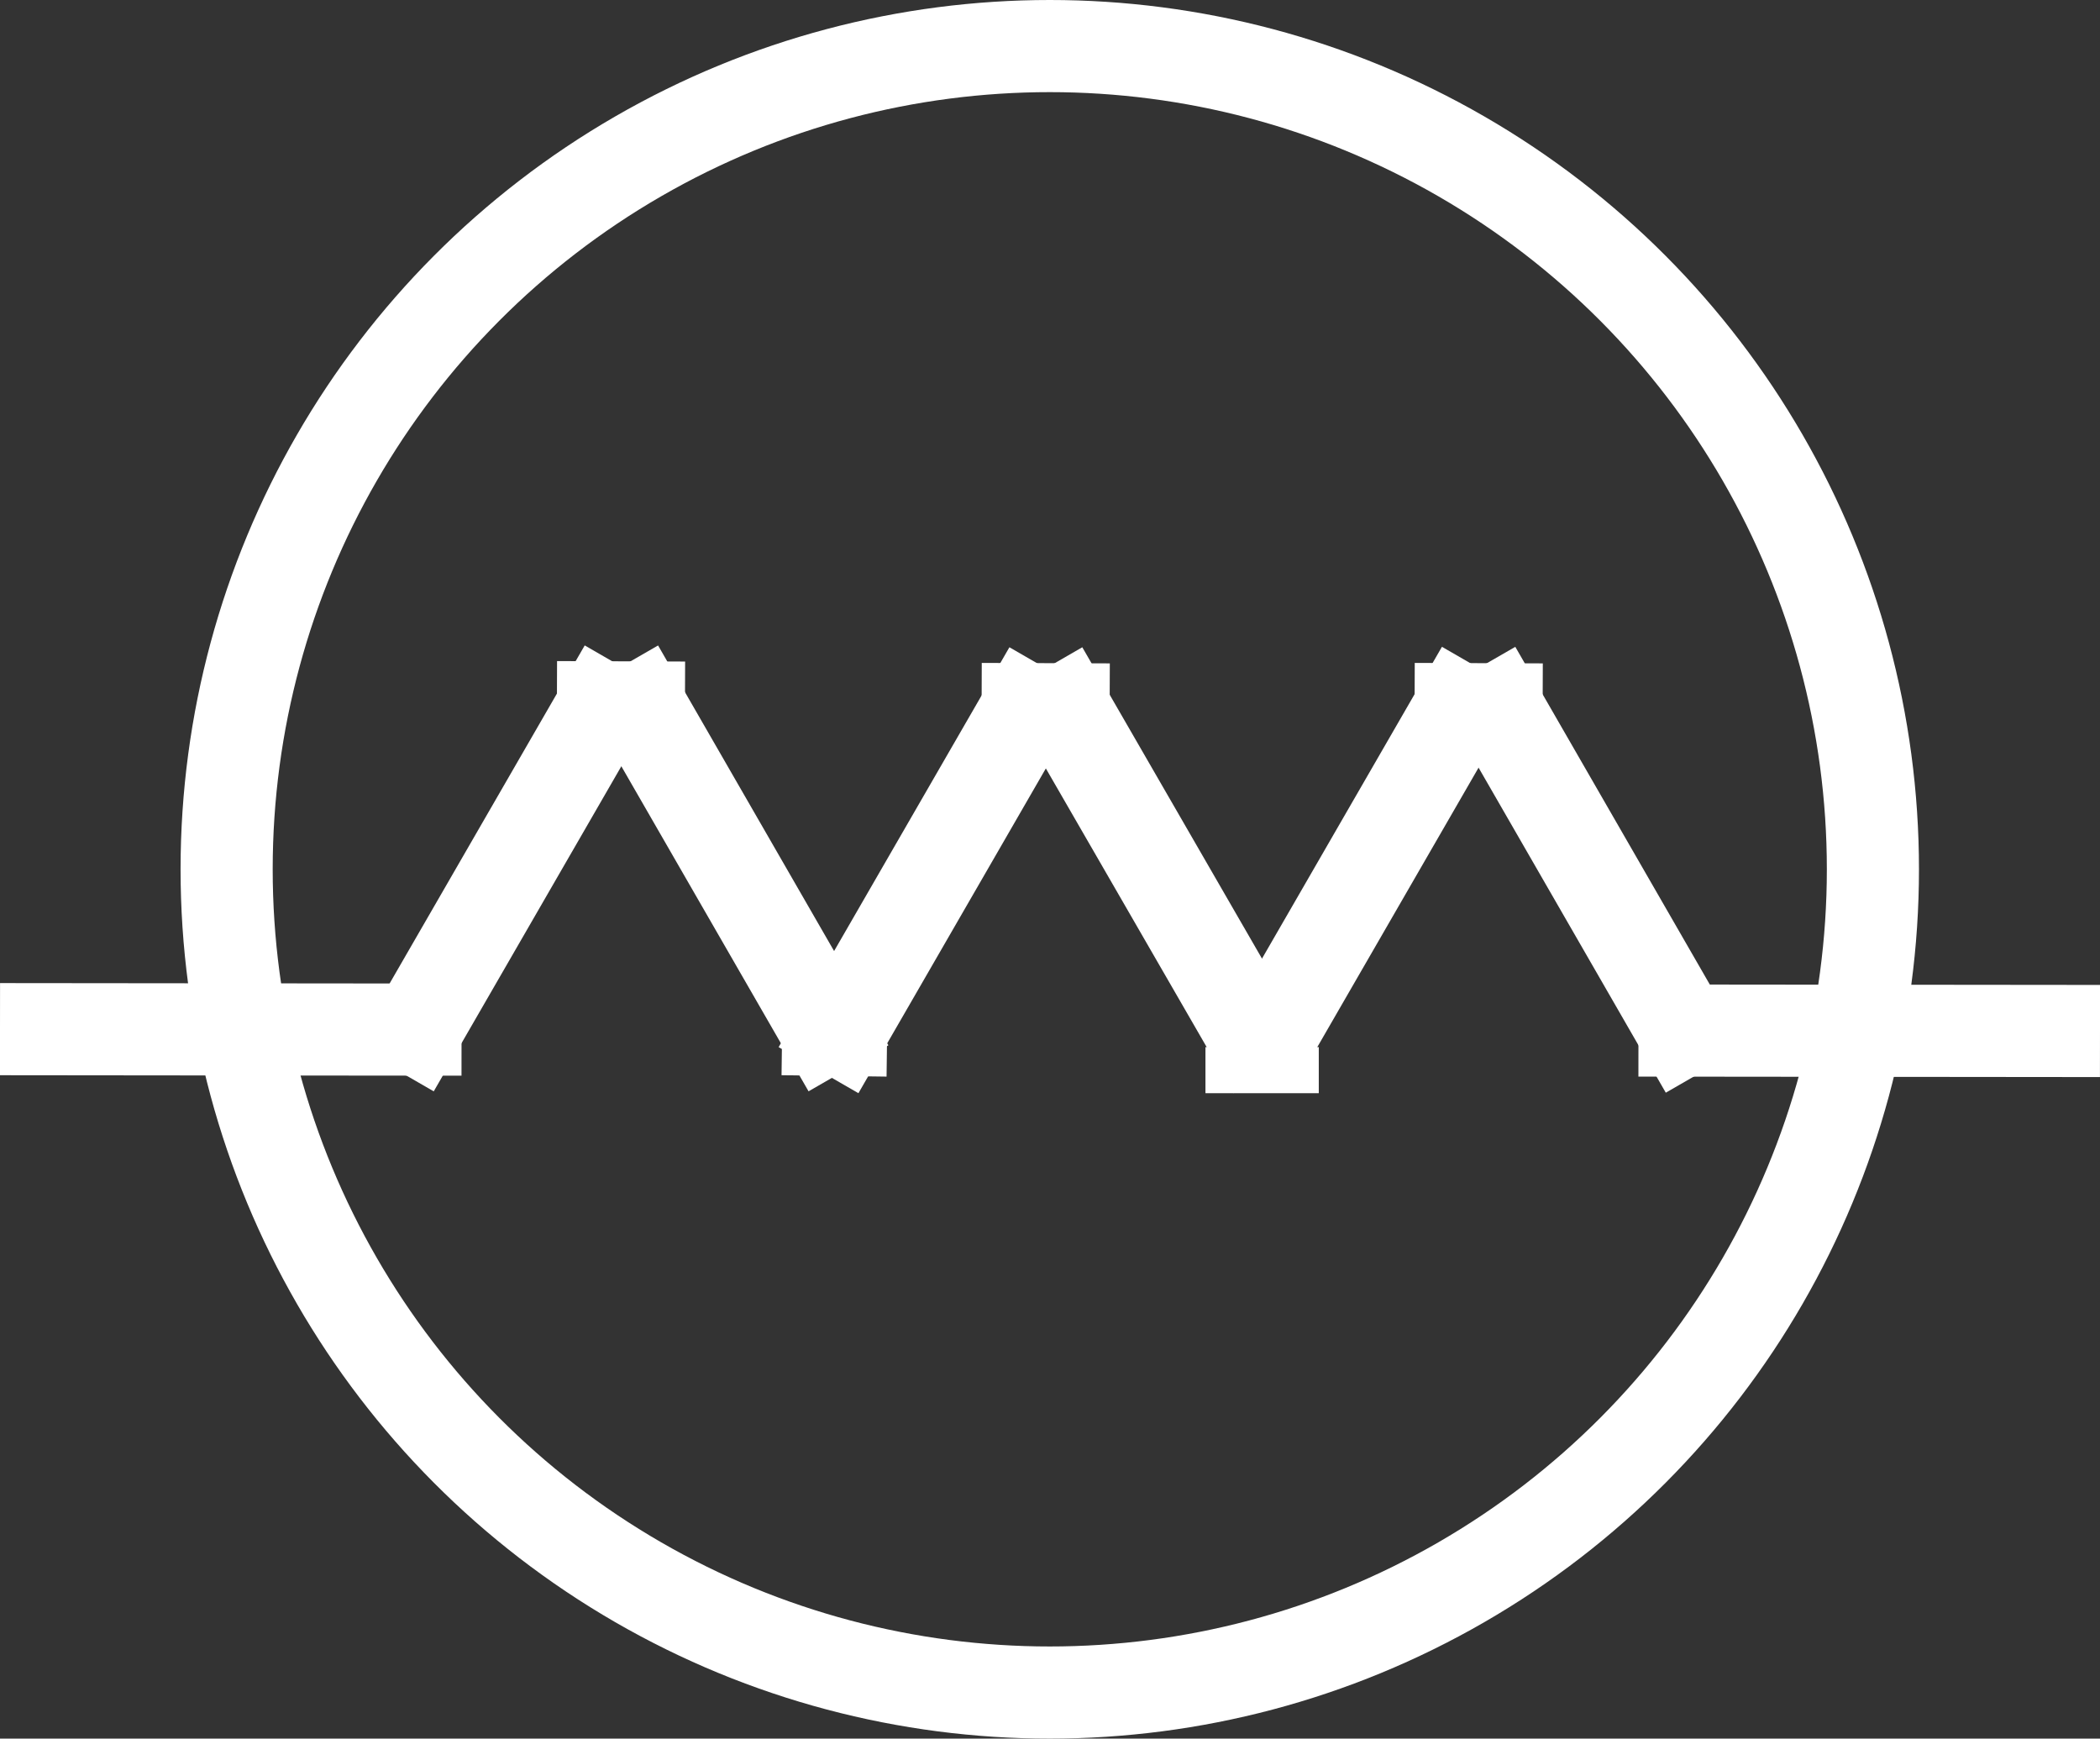 <?xml version="1.0" encoding="UTF-8"?>
<svg id="Layer_2" data-name="Layer 2" xmlns="http://www.w3.org/2000/svg" viewBox="0 0 45.59 37.74">
  <rect x="0" y="0" width="45.59" height="37.74" fill="#333333" stroke="none"/>
  <defs>
    <style>
      .cls-1, .cls-2 {
        fill: none;
        stroke: #fff;
        stroke-miterlimit: 10;
      }

      .cls-2 {
        stroke-width: 2px;
      }
    </style>
  </defs>
  <g id="katman_1" data-name="katman 1">
    <g>
      <circle class="cls-2" cx="22.79" cy="18.87" r="17.87"/>
      <g>
        <line class="cls-2" x1="0" y1="22.34" x2="10.02" y2="22.35"/>
        <line class="cls-2" x1="12.09" y1="15.35" x2="14.87" y2="15.36"/>
        <line class="cls-2" x1="35.57" y1="22.37" x2="45.59" y2="22.38"/>
        <g>
          <line class="cls-2" x1="8.55" y1="23.19" x2="13.56" y2="14.51"/>
          <line class="cls-2" x1="18.42" y1="23.19" x2="13.42" y2="14.51"/>
        </g>
        <g>
          <line class="cls-2" x1="17.77" y1="23.23" x2="22.78" y2="14.55"/>
          <line class="cls-2" x1="27.64" y1="23.23" x2="22.63" y2="14.55"/>
        </g>
        <g>
          <line class="cls-2" x1="27.16" y1="23.22" x2="32.17" y2="14.54"/>
          <line class="cls-2" x1="37.03" y1="23.22" x2="32.03" y2="14.54"/>
        </g>
        <line class="cls-2" x1="21.31" y1="15.39" x2="24.09" y2="15.4"/>
        <line class="cls-2" x1="30.71" y1="15.39" x2="33.49" y2="15.4"/>
        <line class="cls-2" x1="16.98" y1="22.34" x2="19.26" y2="22.37"/>
        <line class="cls-1" x1="26.17" y1="23.23" x2="28.63" y2="23.23"/>
      </g>
    </g>
  </g>
</svg>
